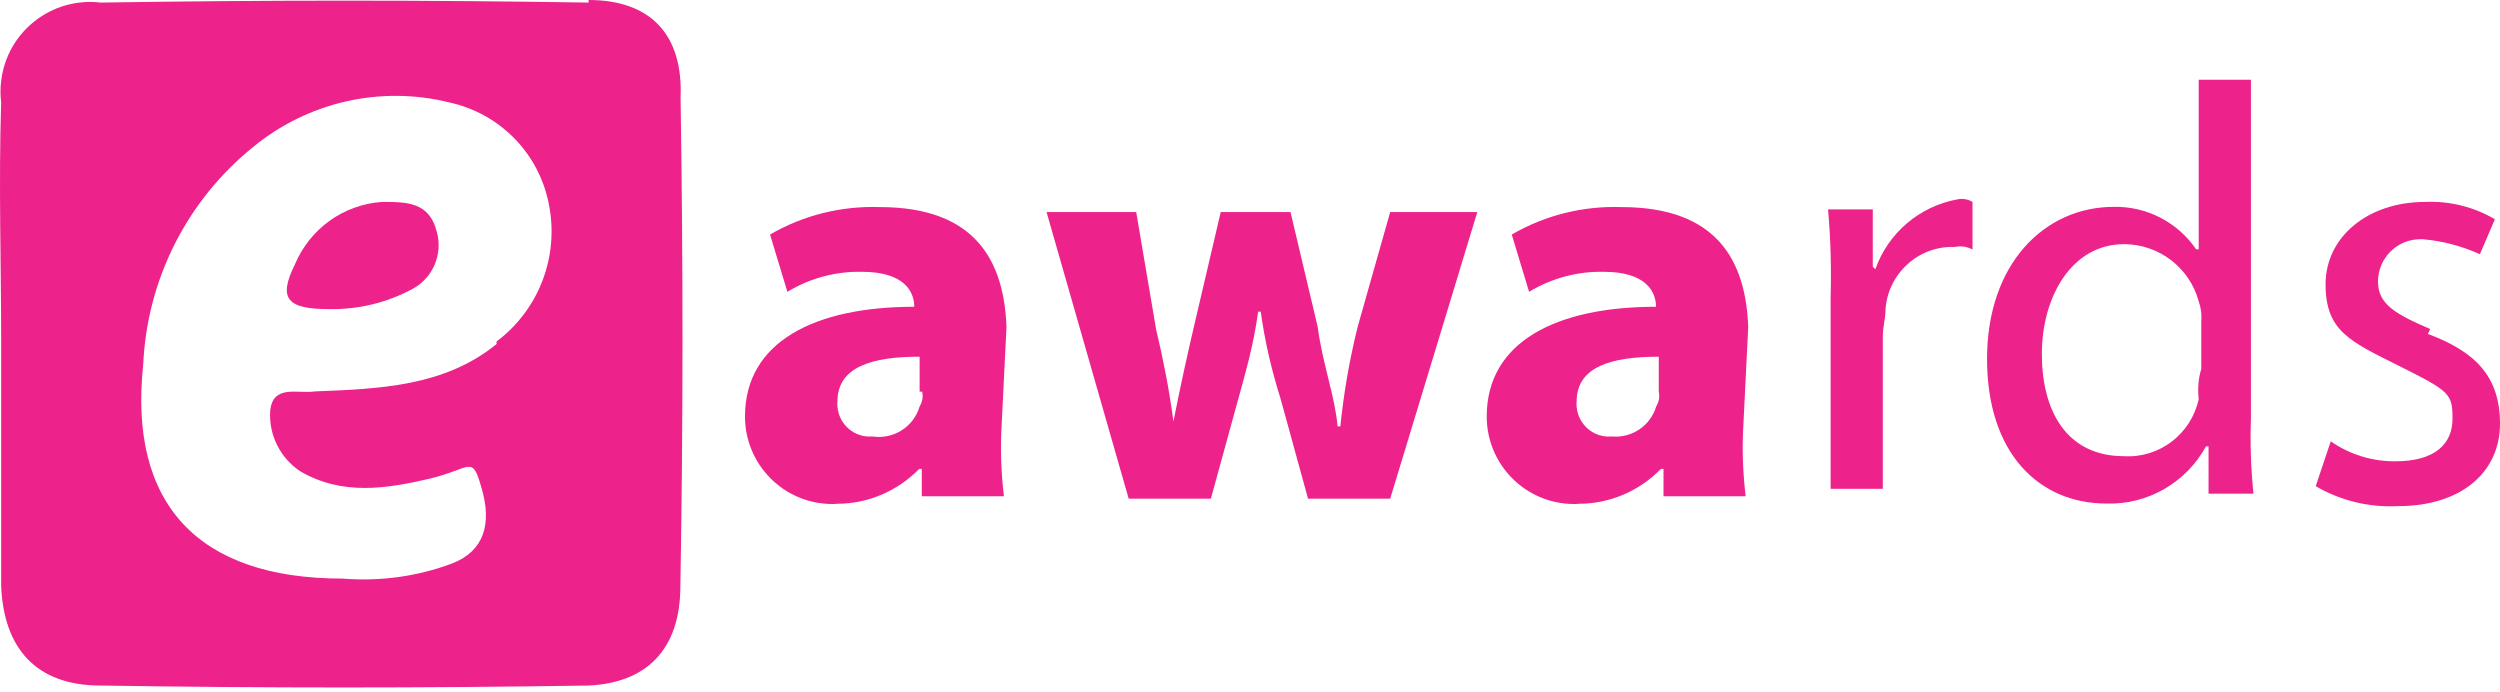 <svg width="65" height="18" viewBox="0 0 65 18" fill="none" xmlns="http://www.w3.org/2000/svg">
<path d="M26.041 11.086L26.169 8.494C26.102 6.811 25.39 5.384 22.87 5.384C21.874 5.351 20.883 5.596 20.021 6.098L20.472 7.586C21.056 7.235 21.729 7.051 22.413 7.067C23.515 7.067 23.771 7.586 23.771 7.976C21.184 7.976 19.37 8.884 19.37 10.829C19.37 12.084 20.383 13.098 21.629 13.104C21.673 13.104 21.718 13.104 21.762 13.098C22.569 13.098 23.337 12.769 23.899 12.19H23.966V12.903H26.102C26.03 12.295 26.008 11.688 26.041 11.086ZM23.91 10.568C23.754 11.103 23.226 11.431 22.68 11.348C22.219 11.387 21.812 11.041 21.774 10.573C21.768 10.528 21.768 10.484 21.774 10.439C21.774 9.531 22.68 9.274 23.91 9.274V10.183H23.977C24.005 10.311 23.983 10.45 23.91 10.568Z" fill="#ED228B"/>
<path d="M35.3 8.495C35.088 9.347 34.938 10.211 34.849 11.086H34.777C34.71 10.306 34.387 9.464 34.259 8.495L33.553 5.513H31.739L31.026 8.561C30.854 9.297 30.681 10.094 30.509 10.958C30.403 10.15 30.247 9.353 30.058 8.561L29.541 5.513H27.21L29.346 12.965H31.483L32.195 10.373C32.39 9.659 32.584 9.013 32.712 8.104H32.779C32.885 8.874 33.063 9.632 33.297 10.373L34.009 12.965H36.145L38.41 5.513H36.145L35.3 8.495Z" fill="#ED228B"/>
<path d="M45.326 11.086L45.454 8.494C45.387 6.811 44.675 5.384 42.154 5.384C41.158 5.351 40.168 5.596 39.306 6.098L39.756 7.586C40.34 7.235 41.014 7.051 41.698 7.067C42.8 7.067 43.056 7.586 43.056 7.976C40.468 7.976 38.655 8.884 38.655 10.829C38.655 12.084 39.667 13.098 40.914 13.104C40.958 13.104 41.003 13.104 41.047 13.098C41.854 13.098 42.622 12.769 43.184 12.19H43.251V12.903H45.387C45.315 12.295 45.292 11.688 45.326 11.086ZM43.061 10.568C42.911 11.075 42.422 11.398 41.898 11.348C41.437 11.387 41.031 11.041 40.992 10.573C40.986 10.528 40.986 10.484 40.992 10.439C40.992 9.531 41.898 9.274 43.128 9.274V10.183C43.156 10.311 43.134 10.45 43.061 10.568Z" fill="#ED228B"/>
<path d="M48.692 6.934V5.445H47.529C47.596 6.198 47.618 6.956 47.596 7.714V12.708H48.953V8.751C48.953 8.489 49.02 8.299 49.02 8.104C49.054 7.14 49.866 6.382 50.829 6.421C50.984 6.387 51.146 6.41 51.285 6.488V5.25C51.168 5.178 51.029 5.156 50.895 5.183C49.91 5.362 49.093 6.053 48.759 7L48.692 6.934Z" fill="#ED228B"/>
<path d="M58.59 12.836C58.524 12.189 58.501 11.543 58.524 10.891V2.14V2.073H57.166V6.482H57.099C56.621 5.78 55.814 5.362 54.963 5.378C53.149 5.378 51.663 6.867 51.663 9.33C51.663 11.794 53.021 13.092 54.768 13.092C55.842 13.126 56.843 12.546 57.355 11.604H57.422V12.836H58.59ZM57.233 9.592C57.155 9.848 57.138 10.11 57.166 10.378V10.372V10.439C57.16 10.422 57.166 10.4 57.166 10.378C56.971 11.281 56.148 11.916 55.224 11.861C53.739 11.861 53.088 10.696 53.088 9.202C53.088 7.714 53.867 6.348 55.224 6.348C56.131 6.348 56.932 6.961 57.166 7.836C57.227 8.004 57.249 8.182 57.233 8.355V9.592Z" fill="#ED228B"/>
<path d="M63.186 8.555C62.279 8.165 61.828 7.908 61.828 7.323C61.828 6.716 62.318 6.22 62.925 6.22C62.947 6.22 62.969 6.22 62.991 6.22C63.503 6.264 64.01 6.398 64.477 6.61L64.867 5.701C64.321 5.378 63.687 5.222 63.053 5.25C61.567 5.25 60.465 6.158 60.465 7.39C60.465 8.622 61.111 8.878 62.407 9.53C63.704 10.177 63.765 10.244 63.765 10.89C63.765 11.537 63.314 11.994 62.279 11.994C61.678 11.999 61.089 11.815 60.599 11.476L60.209 12.64C60.855 13.019 61.6 13.198 62.346 13.159C64.026 13.159 65 12.25 65 11.018C65 9.787 64.355 9.14 63.125 8.683L63.186 8.555Z" fill="#ED228B"/>
<path d="M17.695 2.53C17.762 0.908 16.922 0 15.303 0V0.067C11.096 0 6.89 0 2.617 0.067C1.337 -0.084 0.18 0.83 0.03 2.107C0.007 2.291 0.007 2.475 0.03 2.659C-0.037 4.799 0.03 6.805 0.03 8.817V15.233C0.096 16.855 0.937 17.824 2.617 17.824C6.823 17.891 11.03 17.891 15.297 17.824C16.783 17.757 17.69 16.916 17.69 15.233C17.762 11.019 17.762 6.805 17.695 2.53ZM12.91 8.879V8.946C11.553 10.049 9.867 10.111 8.186 10.177C7.736 10.244 7.085 9.982 7.024 10.696C6.99 11.314 7.285 11.905 7.803 12.251C8.904 12.897 10.067 12.702 11.169 12.446C12.27 12.184 12.27 11.799 12.526 12.708C12.788 13.616 12.593 14.33 11.747 14.653C10.84 14.993 9.867 15.121 8.899 15.043C5.143 15.043 3.335 13.098 3.724 9.47C3.824 7.268 4.859 5.217 6.573 3.829C7.997 2.653 9.895 2.218 11.686 2.664C13.005 2.954 14.023 3.996 14.273 5.323C14.54 6.666 14.012 8.054 12.91 8.879Z" fill="#ED228B"/>
<path d="M9.934 5.25C8.932 5.317 8.058 5.947 7.669 6.872C7.218 7.781 7.474 8.037 8.576 8.037C9.321 8.048 10.056 7.87 10.713 7.519C11.252 7.234 11.519 6.616 11.358 6.031C11.163 5.25 10.579 5.25 9.934 5.25Z" fill="#ED228B"/>
</svg>
